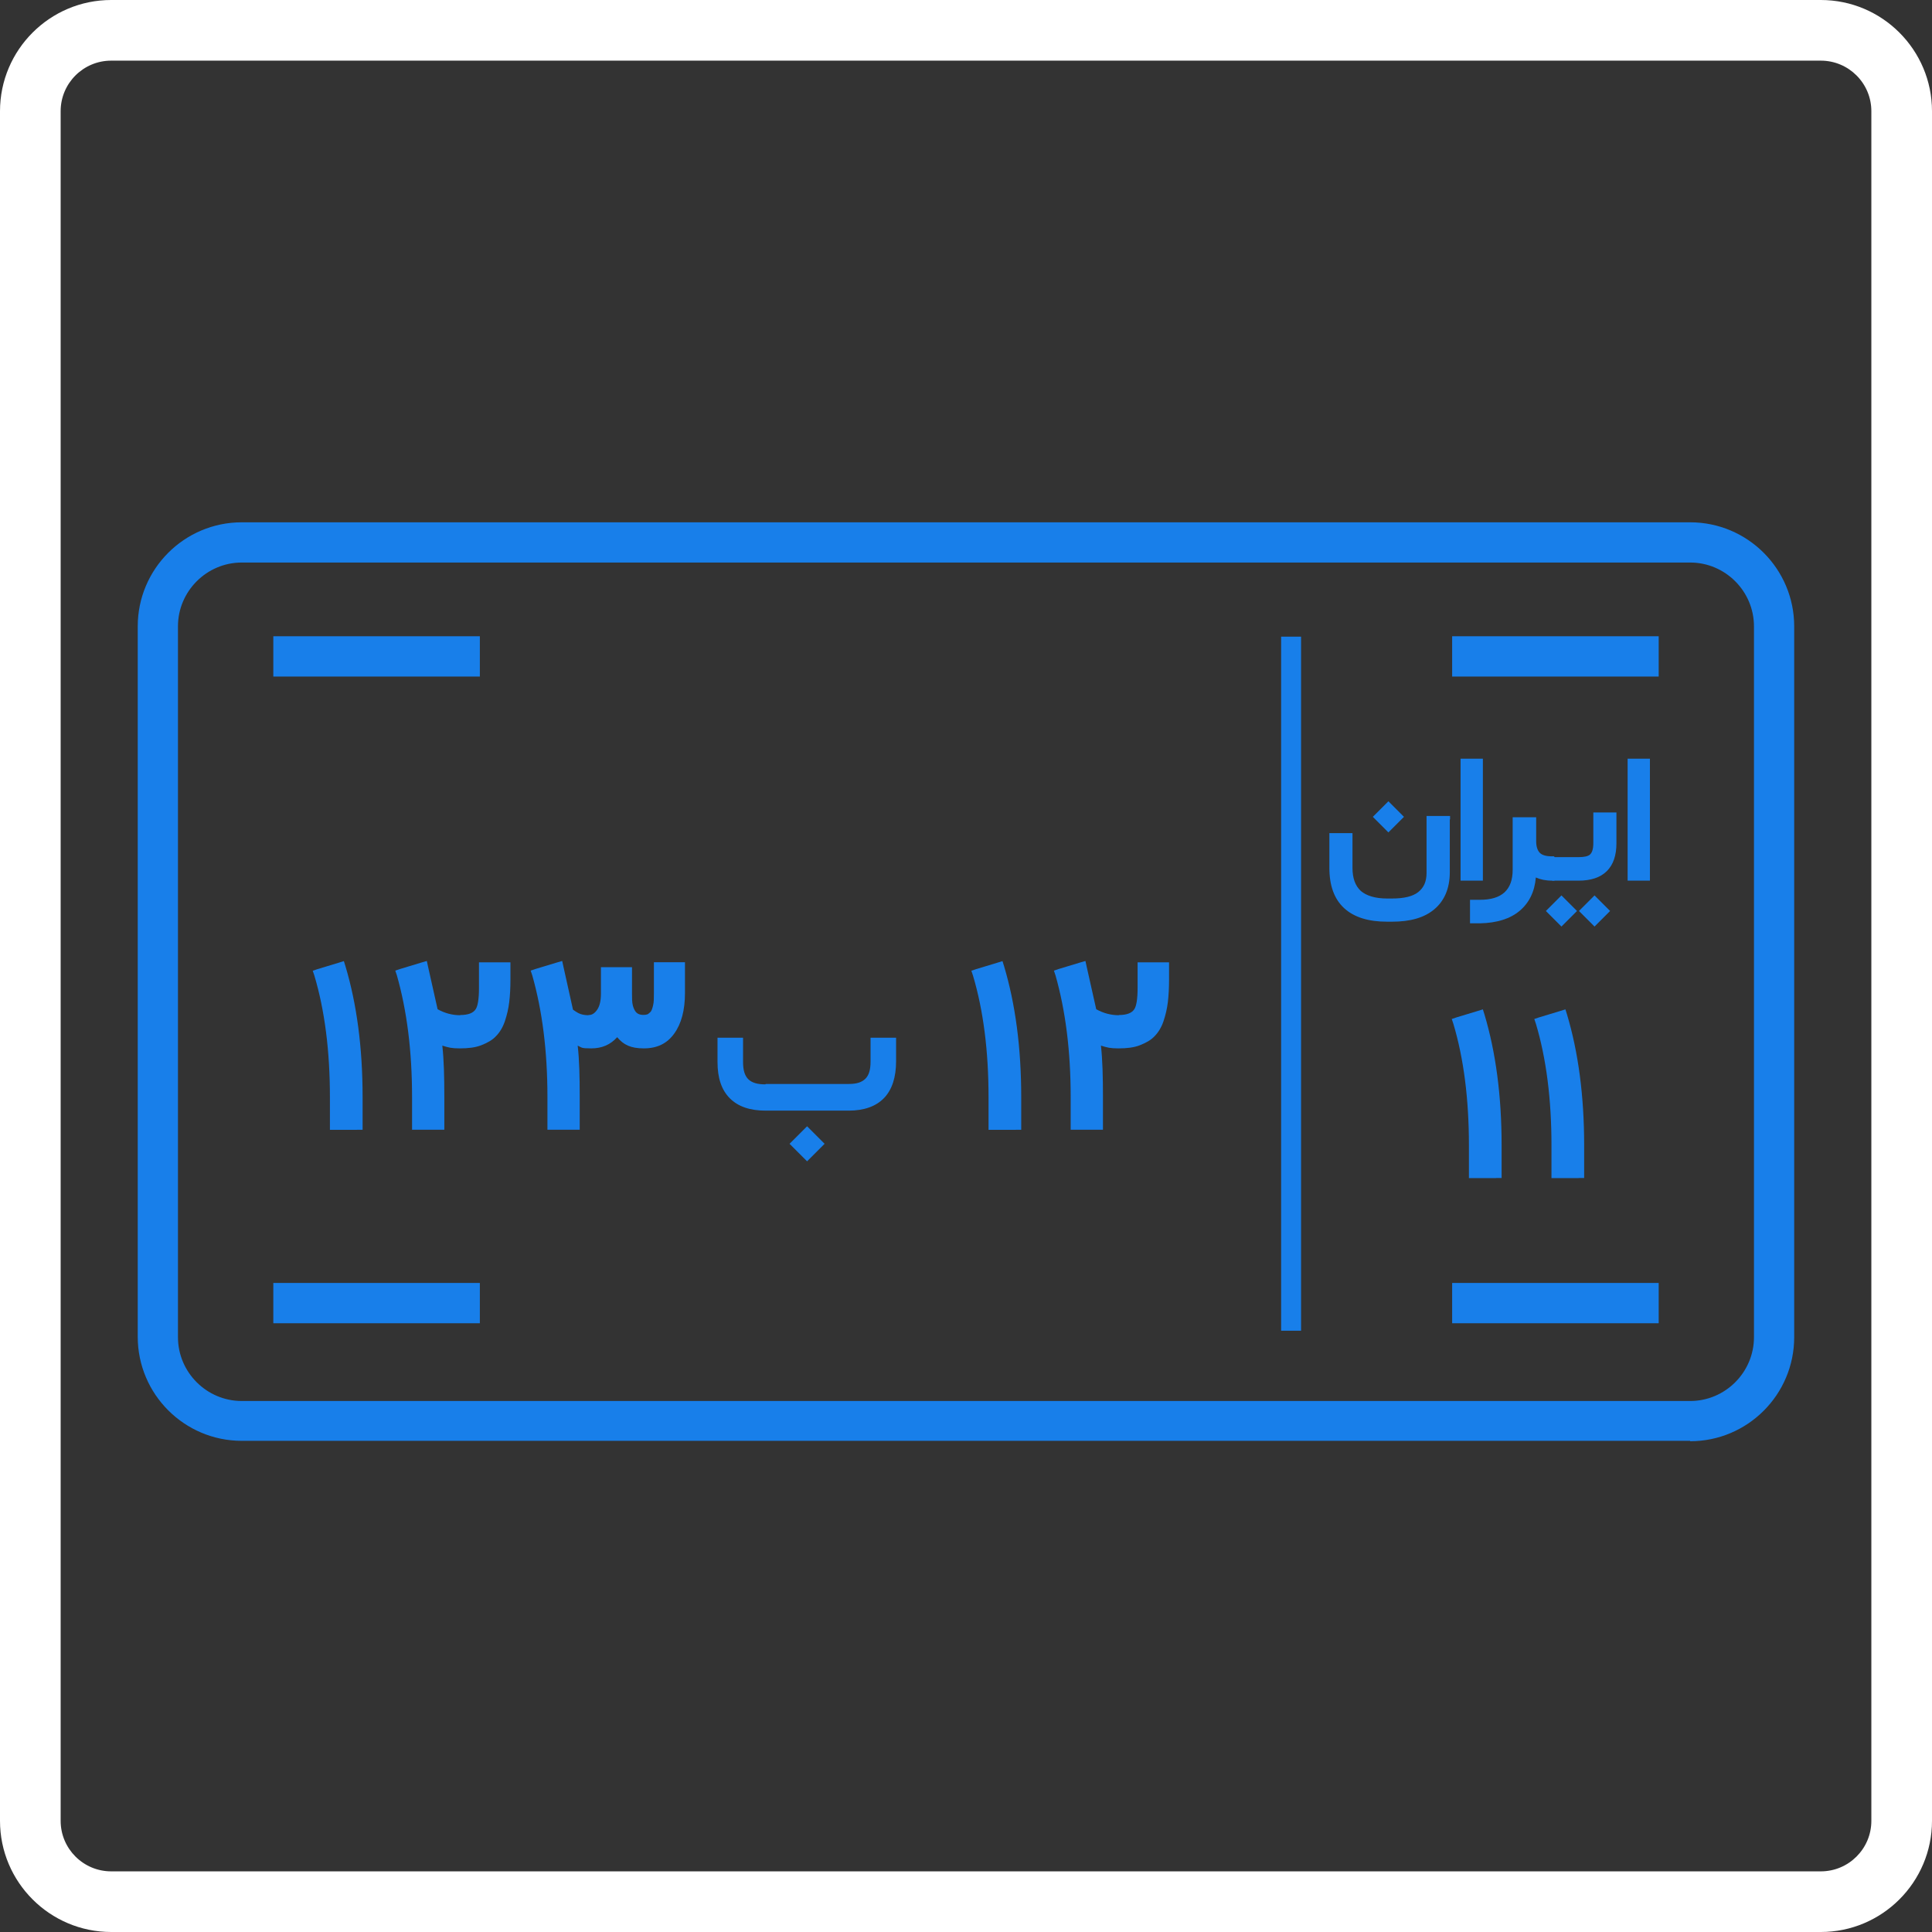 <svg xmlns="http://www.w3.org/2000/svg" xmlns:cc="http://creativecommons.org/ns#" xmlns:inkscape="http://www.inkscape.org/namespaces/inkscape" id="Layer_1" viewBox="0 0 286.71 286.71"><rect x="0" y="0" width="286.71" height="286.71" fill="#333333" stroke="none"/><defs><style>      .st0 {        fill: #187fea;      }      .st1 {        fill: #fff;      }    </style></defs><g><g><path class="st0" d="M250.82,213.82H35.88c-8.52,0-15.44-6.92-15.44-15.44v-105.43c0-8.52,6.92-15.44,15.44-15.44h214.94c8.52,0,15.44,6.92,15.44,15.44v105.49c0,8.52-6.92,15.44-15.44,15.44v-.06ZM35.88,83.48c-5.21,0-9.47,4.26-9.47,9.47v105.49c0,5.21,4.26,9.47,9.47,9.47h214.94c5.21,0,9.47-4.26,9.47-9.47v-105.49c0-5.21-4.26-9.47-9.47-9.47H35.88Z"></path><rect class="st0" x="40.56" y="94.42" width="30.65" height="5.98"></rect><rect class="st0" x="215.5" y="94.42" width="30.65" height="5.98"></rect><rect class="st0" x="190.12" y="94.48" width="2.96" height="103"></rect><rect class="st0" x="40.56" y="190.39" width="30.65" height="5.98"></rect><rect class="st0" x="215.5" y="190.39" width="30.65" height="5.98"></rect></g><g><path class="st0" d="M52.98,167.67h-4.02v-4.85c0-6.86-.77-12.9-2.31-18.05l-.24-.71.71-.24,3.14-.95.77-.24.24.77c1.66,5.56,2.54,12.01,2.54,19.41v4.85h-.83Z"></path><path class="st0" d="M68.3,150.63c1.18,0,1.95-.3,2.31-.89.3-.47.47-1.54.47-3.08v-3.85h4.67v2.48c0,1.3-.06,2.43-.18,3.43-.12,1.01-.35,1.95-.65,2.84s-.77,1.66-1.3,2.19c-.53.59-1.3,1.01-2.19,1.36s-1.95.47-3.19.47-1.66-.12-2.6-.41c.24,2.13.3,4.67.3,7.63v4.85h-4.79v-4.85c0-6.86-.77-12.84-2.25-18.05l-.24-.71.71-.24,3.14-.95.83-.24.18.83,1.42,6.33c1.06.59,2.19.89,3.37.89v-.06Z"></path><path class="st0" d="M87.41,150.63c.47,0,.89-.3,1.24-.83s.53-1.3.53-2.37v-3.9h4.61v3.9c0,.71,0,1.3.12,1.77s.3.83.53,1.06.59.35.95.35.41,0,.59-.06c.18,0,.3-.18.53-.35.18-.18.3-.53.41-1.01.12-.47.12-1.06.12-1.83v-4.56h4.61v4.56c0,2.54-.53,4.56-1.6,6.03-1.06,1.48-2.54,2.19-4.5,2.19s-3.02-.53-3.96-1.66c-1.01,1.12-2.25,1.66-3.85,1.66s-1.36-.12-2.01-.41c.24,2.07.3,4.61.3,7.63v4.85h-4.79v-4.85c0-6.86-.77-12.84-2.25-18.05l-.24-.71.71-.24,3.14-.95.83-.24.18.83,1.42,6.39c.41.3.77.53,1.12.65s.77.18,1.18.18l.06-.06Z"></path><path class="st0" d="M150.72,167.67h-4.02v-4.85c0-6.86-.77-12.9-2.31-18.05l-.24-.71.71-.24,3.14-.95.77-.24.24.77c1.66,5.56,2.54,12.01,2.54,19.41v4.85h-.83Z"></path><path class="st0" d="M166.04,150.63c1.18,0,1.95-.3,2.31-.89.3-.47.47-1.54.47-3.08v-3.85h4.67v2.48c0,1.3-.06,2.43-.18,3.43-.12,1.01-.35,1.95-.65,2.84s-.77,1.66-1.3,2.19c-.53.59-1.3,1.01-2.19,1.36s-1.95.47-3.19.47-1.66-.12-2.6-.41c.24,2.13.3,4.67.3,7.63v4.85h-4.79v-4.85c0-6.86-.77-12.84-2.25-18.05l-.24-.71.71-.24,3.14-.95.83-.24.18.83,1.42,6.33c1.06.59,2.19.89,3.37.89v-.06Z"></path></g><g><path class="st0" d="M222.01,174.83h-4.02v-4.85c0-6.86-.77-12.9-2.31-18.05l-.24-.71.71-.24,3.14-.95.77-.24.24.77c1.66,5.56,2.54,12.01,2.54,19.41v4.85h-.83Z"></path><path class="st0" d="M234.26,174.83h-4.02v-4.85c0-6.86-.77-12.9-2.31-18.05l-.24-.71.71-.24,3.14-.95.77-.24.24.77c1.66,5.56,2.54,12.01,2.54,19.41v4.85h-.83Z"></path></g><g><path class="st0" d="M215.15,121.58v7.87c0,2.43-.83,4.26-2.31,5.5-1.48,1.24-3.55,1.83-6.27,1.83h-.71c-2.78,0-4.91-.65-6.39-2.01s-2.19-3.37-2.19-5.98v-5.15h3.43v5.15c0,1.54.41,2.66,1.24,3.43.83.71,2.13,1.12,3.9,1.12h.71c1.77,0,3.08-.3,3.9-.95s1.24-1.54,1.24-2.84v-8.46h3.49v.53l-.06-.06ZM203.73,121.22l2.31-2.31,2.31,2.31-2.31,2.31-2.31-2.31Z"></path><path class="st0" d="M217.28,112.59h2.78v18.1h-3.31v-18.1s.53,0,.53,0Z"></path><path class="st0" d="M230.59,130.69h-.24c-1.01,0-1.77-.18-2.43-.47-.18,2.13-1.01,3.79-2.43,4.97s-3.37,1.77-5.8,1.83h-1.54v-3.49h1.48c3.25,0,4.85-1.48,4.85-4.44v-7.81h3.49v3.55c0,.77.18,1.36.53,1.72s.95.53,1.83.53h.24c.12,0,.18.18.24.59.06.35.12.77.12,1.12v.18c0,.35,0,.77-.06,1.12,0,.41-.12.59-.24.59h-.06Z"></path><path class="st0" d="M229.41,135.19l2.31-2.31,2.31,2.31-2.31,2.31-2.31-2.31ZM230.41,127.2h3.85c.83,0,1.42-.12,1.72-.41s.47-.83.47-1.66v-4.56h3.43v4.56c0,1.83-.47,3.19-1.42,4.14s-2.37,1.42-4.2,1.42h-3.85c-.12,0-.18-.18-.24-.59,0-.35-.06-.77-.06-1.12v-.18c0-.35,0-.71.12-1.12.06-.35.12-.59.24-.59l-.06.12ZM234.32,135.19l2.31-2.31,2.31,2.31s-.12.12-.18.18c-.12.12-.41.41-.95.95s-.89.89-1.18,1.18l-2.31-2.31Z"></path><path class="st0" d="M242.07,112.59h2.78v18.1h-3.31v-18.1s.53,0,.53,0Z"></path></g><path class="st0" d="M113.62,160.86h12.37c1.12,0,1.89-.24,2.43-.77s.77-1.36.77-2.54v-3.55h3.79v3.49c0,2.37-.59,4.2-1.77,5.44s-2.96,1.89-5.27,1.89h-12.31c-2.31,0-4.08-.59-5.32-1.83s-1.83-3.02-1.83-5.38v-3.61h3.79v3.61c0,1.18.24,2.01.77,2.54s1.36.77,2.54.77l.06-.06ZM117.17,169.74l2.6-2.6,2.6,2.6-2.6,2.6-2.6-2.6Z"></path></g><path class="st1" d="M270.21,286.71H16.5c-9.1,0-16.5-7.4-16.5-16.5V16.5C0,7.4,7.4,0,16.5,0h253.71c9.1,0,16.5,7.4,16.5,16.5v253.71c0,9.1-7.4,16.5-16.5,16.5ZM16.5,9c-4.14,0-7.5,3.36-7.5,7.5v253.71c0,4.14,3.36,7.5,7.5,7.5h253.71c4.14,0,7.5-3.36,7.5-7.5V16.5c0-4.14-3.36-7.5-7.5-7.5H16.5Z"></path></svg>